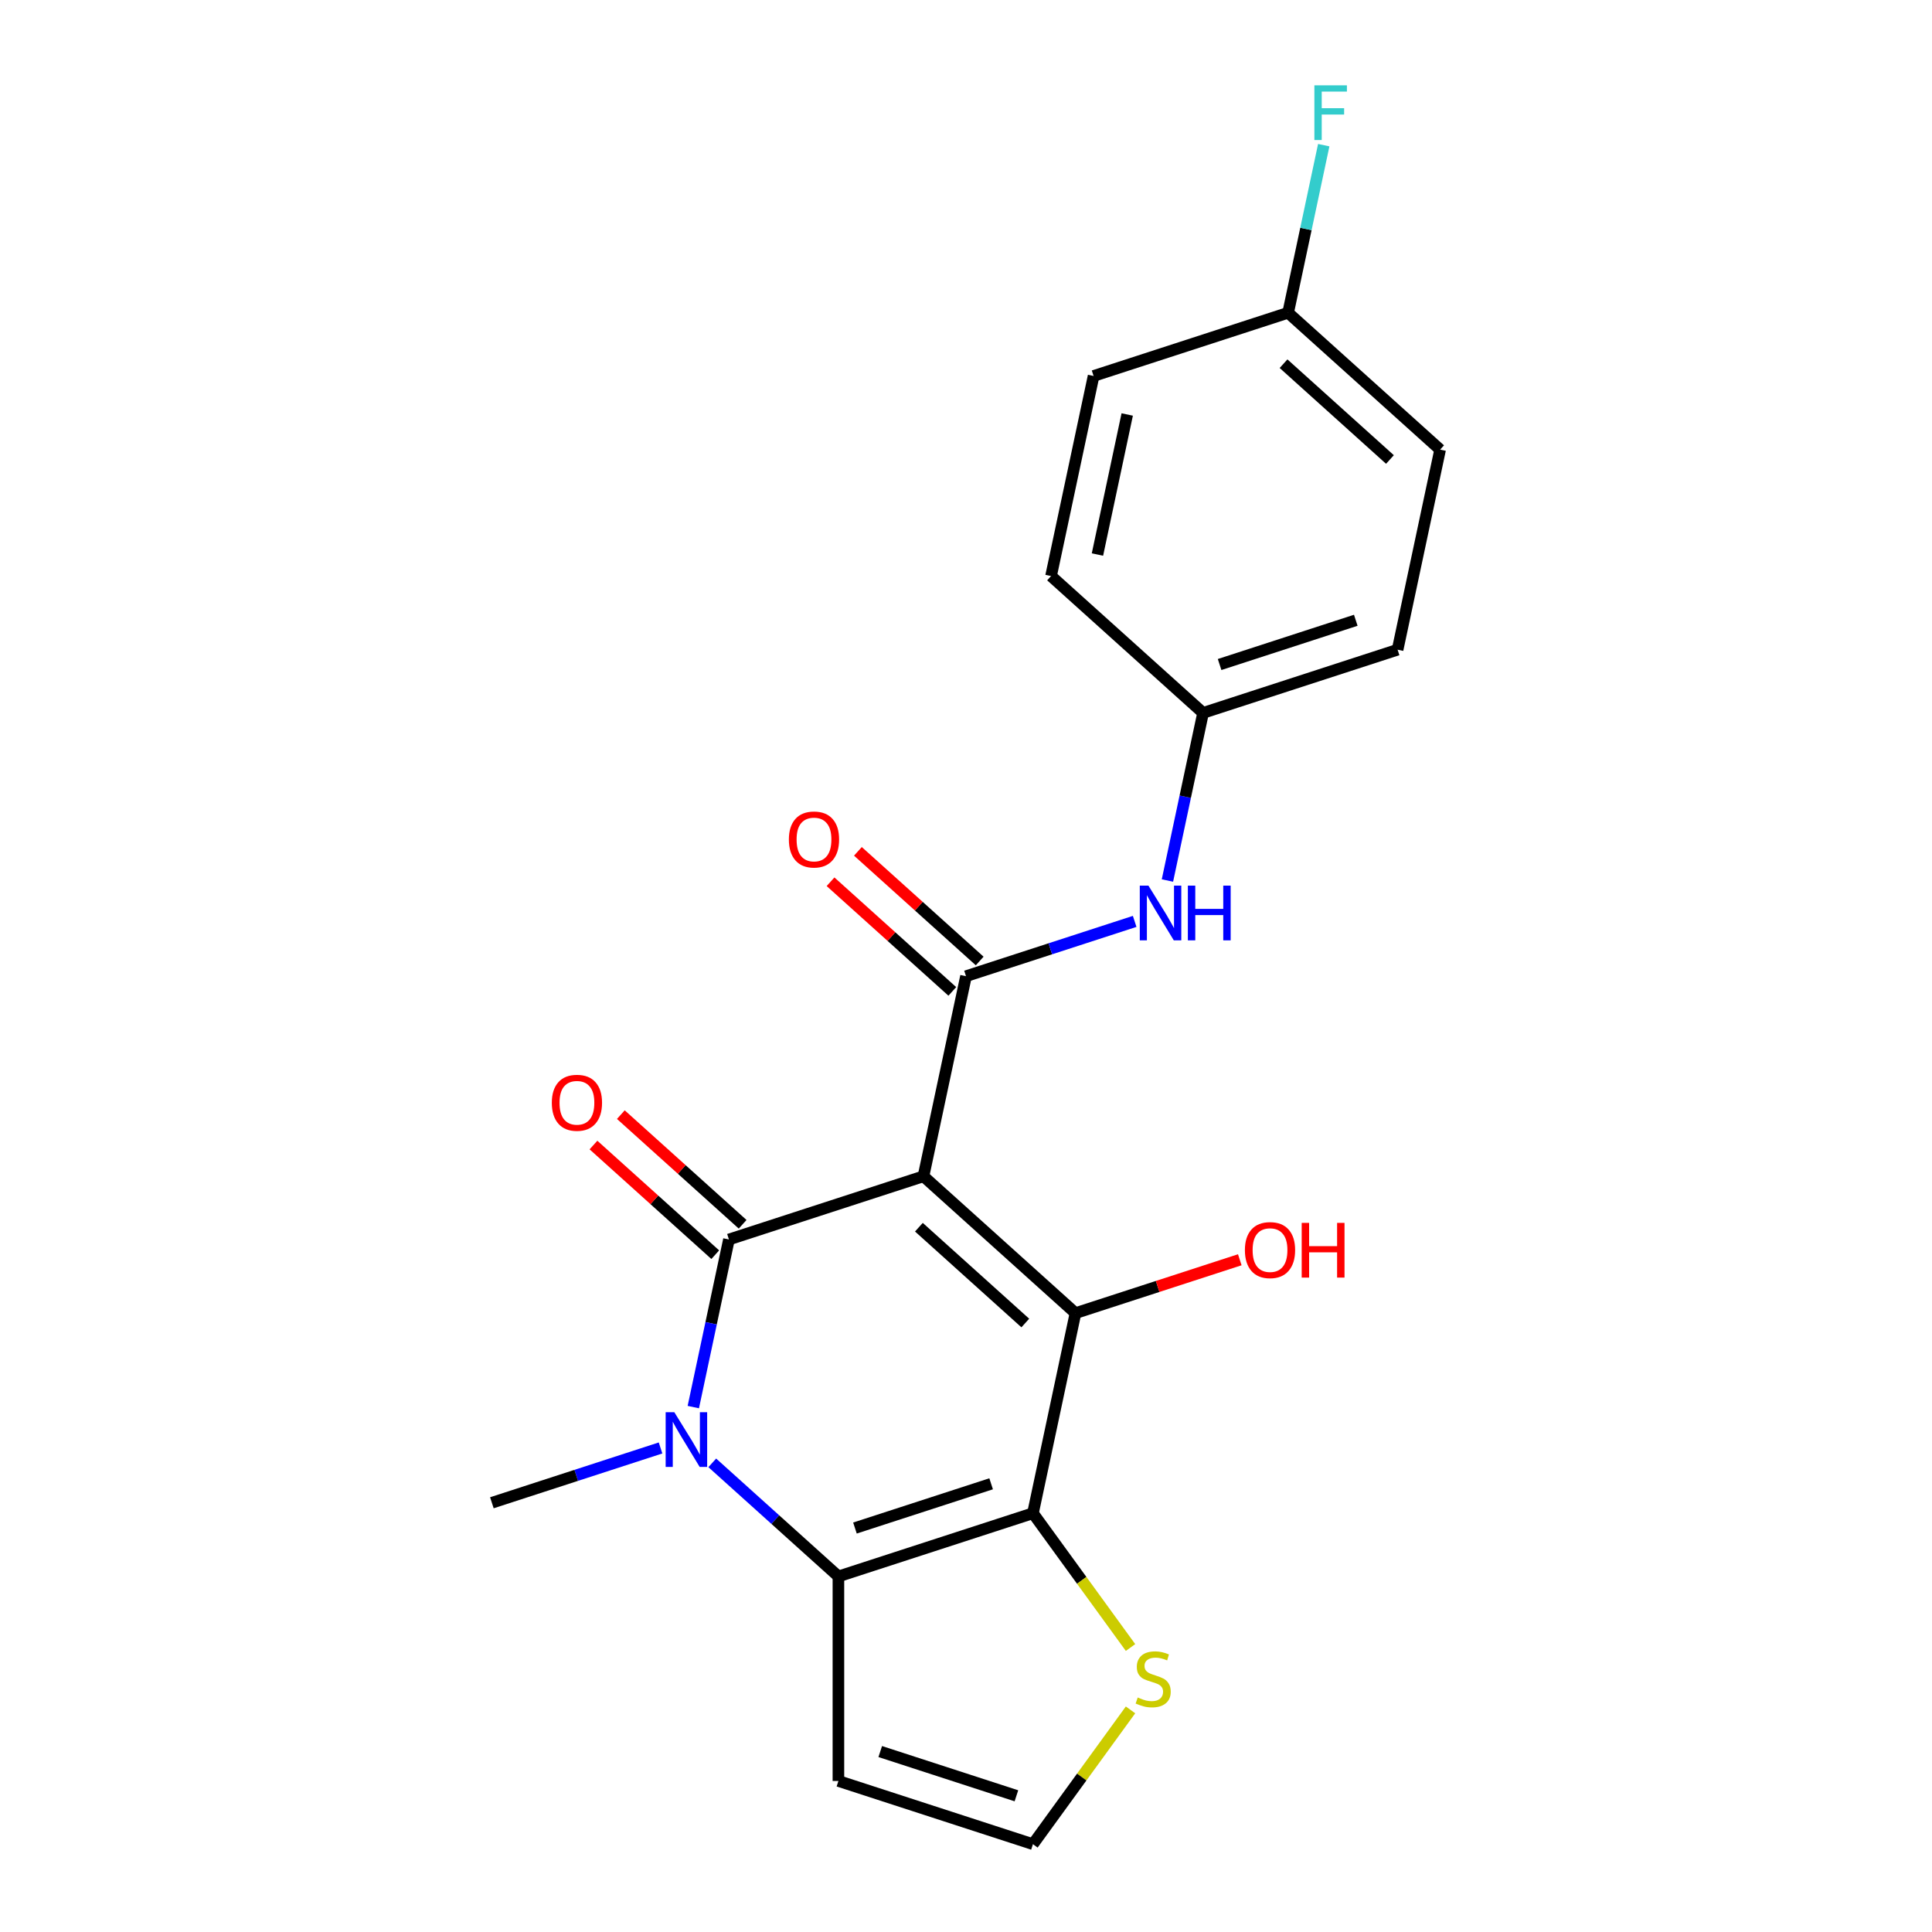 <?xml version='1.0' encoding='iso-8859-1'?>
<svg version='1.1' baseProfile='full'
              xmlns='http://www.w3.org/2000/svg'
                      xmlns:rdkit='http://www.rdkit.org/xml'
                      xmlns:xlink='http://www.w3.org/1999/xlink'
                  xml:space='preserve'
width='1000px' height='1000px' viewBox='0 0 1000 1000'>
<!-- END OF HEADER -->
<rect style='opacity:1.0;fill:#FFFFFF;stroke:none' width='1000' height='1000' x='0' y='0'> </rect>
<path class='bond-0' d='M 477.988,608.838 L 377.297,641.554' style='fill:none;fill-rule:evenodd;stroke:#000000;stroke-width:6px;stroke-linecap:butt;stroke-linejoin:miter;stroke-opacity:1' />
<path class='bond-2' d='M 477.988,608.838 L 556.667,679.68' style='fill:none;fill-rule:evenodd;stroke:#000000;stroke-width:6px;stroke-linecap:butt;stroke-linejoin:miter;stroke-opacity:1' />
<path class='bond-2' d='M 475.621,635.2 L 530.696,684.79' style='fill:none;fill-rule:evenodd;stroke:#000000;stroke-width:6px;stroke-linecap:butt;stroke-linejoin:miter;stroke-opacity:1' />
<path class='bond-5' d='M 477.988,608.838 L 500,505.278' style='fill:none;fill-rule:evenodd;stroke:#000000;stroke-width:6px;stroke-linecap:butt;stroke-linejoin:miter;stroke-opacity:1' />
<path class='bond-3' d='M 377.297,641.554 L 368.077,684.93' style='fill:none;fill-rule:evenodd;stroke:#000000;stroke-width:6px;stroke-linecap:butt;stroke-linejoin:miter;stroke-opacity:1' />
<path class='bond-3' d='M 368.077,684.93 L 358.857,728.307' style='fill:none;fill-rule:evenodd;stroke:#0000FF;stroke-width:6px;stroke-linecap:butt;stroke-linejoin:miter;stroke-opacity:1' />
<path class='bond-10' d='M 384.381,633.686 L 352.865,605.309' style='fill:none;fill-rule:evenodd;stroke:#000000;stroke-width:6px;stroke-linecap:butt;stroke-linejoin:miter;stroke-opacity:1' />
<path class='bond-10' d='M 352.865,605.309 L 321.349,576.932' style='fill:none;fill-rule:evenodd;stroke:#FF0000;stroke-width:6px;stroke-linecap:butt;stroke-linejoin:miter;stroke-opacity:1' />
<path class='bond-10' d='M 370.212,649.422 L 338.696,621.045' style='fill:none;fill-rule:evenodd;stroke:#000000;stroke-width:6px;stroke-linecap:butt;stroke-linejoin:miter;stroke-opacity:1' />
<path class='bond-10' d='M 338.696,621.045 L 307.18,592.668' style='fill:none;fill-rule:evenodd;stroke:#FF0000;stroke-width:6px;stroke-linecap:butt;stroke-linejoin:miter;stroke-opacity:1' />
<path class='bond-1' d='M 534.654,783.24 L 556.667,679.68' style='fill:none;fill-rule:evenodd;stroke:#000000;stroke-width:6px;stroke-linecap:butt;stroke-linejoin:miter;stroke-opacity:1' />
<path class='bond-4' d='M 534.654,783.24 L 433.963,815.956' style='fill:none;fill-rule:evenodd;stroke:#000000;stroke-width:6px;stroke-linecap:butt;stroke-linejoin:miter;stroke-opacity:1' />
<path class='bond-4' d='M 513.007,768.009 L 442.524,790.91' style='fill:none;fill-rule:evenodd;stroke:#000000;stroke-width:6px;stroke-linecap:butt;stroke-linejoin:miter;stroke-opacity:1' />
<path class='bond-6' d='M 534.654,783.24 L 559.906,817.996' style='fill:none;fill-rule:evenodd;stroke:#000000;stroke-width:6px;stroke-linecap:butt;stroke-linejoin:miter;stroke-opacity:1' />
<path class='bond-6' d='M 559.906,817.996 L 585.158,852.752' style='fill:none;fill-rule:evenodd;stroke:#CCCC00;stroke-width:6px;stroke-linecap:butt;stroke-linejoin:miter;stroke-opacity:1' />
<path class='bond-12' d='M 556.667,679.68 L 599.189,665.864' style='fill:none;fill-rule:evenodd;stroke:#000000;stroke-width:6px;stroke-linecap:butt;stroke-linejoin:miter;stroke-opacity:1' />
<path class='bond-12' d='M 599.189,665.864 L 641.711,652.048' style='fill:none;fill-rule:evenodd;stroke:#FF0000;stroke-width:6px;stroke-linecap:butt;stroke-linejoin:miter;stroke-opacity:1' />
<path class='bond-14' d='M 341.898,749.463 L 298.246,763.646' style='fill:none;fill-rule:evenodd;stroke:#0000FF;stroke-width:6px;stroke-linecap:butt;stroke-linejoin:miter;stroke-opacity:1' />
<path class='bond-14' d='M 298.246,763.646 L 254.593,777.83' style='fill:none;fill-rule:evenodd;stroke:#000000;stroke-width:6px;stroke-linecap:butt;stroke-linejoin:miter;stroke-opacity:1' />
<path class='bond-21' d='M 368.671,757.167 L 401.317,786.561' style='fill:none;fill-rule:evenodd;stroke:#0000FF;stroke-width:6px;stroke-linecap:butt;stroke-linejoin:miter;stroke-opacity:1' />
<path class='bond-21' d='M 401.317,786.561 L 433.963,815.956' style='fill:none;fill-rule:evenodd;stroke:#000000;stroke-width:6px;stroke-linecap:butt;stroke-linejoin:miter;stroke-opacity:1' />
<path class='bond-8' d='M 433.963,815.956 L 433.963,921.829' style='fill:none;fill-rule:evenodd;stroke:#000000;stroke-width:6px;stroke-linecap:butt;stroke-linejoin:miter;stroke-opacity:1' />
<path class='bond-7' d='M 500,505.278 L 543.652,491.095' style='fill:none;fill-rule:evenodd;stroke:#000000;stroke-width:6px;stroke-linecap:butt;stroke-linejoin:miter;stroke-opacity:1' />
<path class='bond-7' d='M 543.652,491.095 L 587.304,476.911' style='fill:none;fill-rule:evenodd;stroke:#0000FF;stroke-width:6px;stroke-linecap:butt;stroke-linejoin:miter;stroke-opacity:1' />
<path class='bond-11' d='M 507.084,497.41 L 475.568,469.033' style='fill:none;fill-rule:evenodd;stroke:#000000;stroke-width:6px;stroke-linecap:butt;stroke-linejoin:miter;stroke-opacity:1' />
<path class='bond-11' d='M 475.568,469.033 L 444.052,440.656' style='fill:none;fill-rule:evenodd;stroke:#FF0000;stroke-width:6px;stroke-linecap:butt;stroke-linejoin:miter;stroke-opacity:1' />
<path class='bond-11' d='M 492.916,513.146 L 461.4,484.769' style='fill:none;fill-rule:evenodd;stroke:#000000;stroke-width:6px;stroke-linecap:butt;stroke-linejoin:miter;stroke-opacity:1' />
<path class='bond-11' d='M 461.4,484.769 L 429.884,456.392' style='fill:none;fill-rule:evenodd;stroke:#FF0000;stroke-width:6px;stroke-linecap:butt;stroke-linejoin:miter;stroke-opacity:1' />
<path class='bond-9' d='M 585.158,885.033 L 559.906,919.789' style='fill:none;fill-rule:evenodd;stroke:#CCCC00;stroke-width:6px;stroke-linecap:butt;stroke-linejoin:miter;stroke-opacity:1' />
<path class='bond-9' d='M 559.906,919.789 L 534.654,954.545' style='fill:none;fill-rule:evenodd;stroke:#000000;stroke-width:6px;stroke-linecap:butt;stroke-linejoin:miter;stroke-opacity:1' />
<path class='bond-13' d='M 604.263,455.755 L 613.483,412.379' style='fill:none;fill-rule:evenodd;stroke:#0000FF;stroke-width:6px;stroke-linecap:butt;stroke-linejoin:miter;stroke-opacity:1' />
<path class='bond-13' d='M 613.483,412.379 L 622.703,369.003' style='fill:none;fill-rule:evenodd;stroke:#000000;stroke-width:6px;stroke-linecap:butt;stroke-linejoin:miter;stroke-opacity:1' />
<path class='bond-22' d='M 433.963,921.829 L 534.654,954.545' style='fill:none;fill-rule:evenodd;stroke:#000000;stroke-width:6px;stroke-linecap:butt;stroke-linejoin:miter;stroke-opacity:1' />
<path class='bond-22' d='M 455.61,906.598 L 526.094,929.5' style='fill:none;fill-rule:evenodd;stroke:#000000;stroke-width:6px;stroke-linecap:butt;stroke-linejoin:miter;stroke-opacity:1' />
<path class='bond-17' d='M 622.703,369.003 L 544.024,298.16' style='fill:none;fill-rule:evenodd;stroke:#000000;stroke-width:6px;stroke-linecap:butt;stroke-linejoin:miter;stroke-opacity:1' />
<path class='bond-18' d='M 622.703,369.003 L 723.394,336.286' style='fill:none;fill-rule:evenodd;stroke:#000000;stroke-width:6px;stroke-linecap:butt;stroke-linejoin:miter;stroke-opacity:1' />
<path class='bond-18' d='M 631.264,343.957 L 701.747,321.055' style='fill:none;fill-rule:evenodd;stroke:#000000;stroke-width:6px;stroke-linecap:butt;stroke-linejoin:miter;stroke-opacity:1' />
<path class='bond-15' d='M 666.728,161.884 L 745.407,232.727' style='fill:none;fill-rule:evenodd;stroke:#000000;stroke-width:6px;stroke-linecap:butt;stroke-linejoin:miter;stroke-opacity:1' />
<path class='bond-15' d='M 664.361,188.246 L 719.436,237.836' style='fill:none;fill-rule:evenodd;stroke:#000000;stroke-width:6px;stroke-linecap:butt;stroke-linejoin:miter;stroke-opacity:1' />
<path class='bond-16' d='M 666.728,161.884 L 675.948,118.508' style='fill:none;fill-rule:evenodd;stroke:#000000;stroke-width:6px;stroke-linecap:butt;stroke-linejoin:miter;stroke-opacity:1' />
<path class='bond-16' d='M 675.948,118.508 L 685.167,75.132' style='fill:none;fill-rule:evenodd;stroke:#33CCCC;stroke-width:6px;stroke-linecap:butt;stroke-linejoin:miter;stroke-opacity:1' />
<path class='bond-23' d='M 666.728,161.884 L 566.037,194.601' style='fill:none;fill-rule:evenodd;stroke:#000000;stroke-width:6px;stroke-linecap:butt;stroke-linejoin:miter;stroke-opacity:1' />
<path class='bond-19' d='M 544.024,298.16 L 566.037,194.601' style='fill:none;fill-rule:evenodd;stroke:#000000;stroke-width:6px;stroke-linecap:butt;stroke-linejoin:miter;stroke-opacity:1' />
<path class='bond-19' d='M 568.038,287.028 L 583.447,214.537' style='fill:none;fill-rule:evenodd;stroke:#000000;stroke-width:6px;stroke-linecap:butt;stroke-linejoin:miter;stroke-opacity:1' />
<path class='bond-20' d='M 723.394,336.286 L 745.407,232.727' style='fill:none;fill-rule:evenodd;stroke:#000000;stroke-width:6px;stroke-linecap:butt;stroke-linejoin:miter;stroke-opacity:1' />
<path  class='atom-4' d='M 349.025 730.953
L 358.305 745.953
Q 359.225 747.433, 360.705 750.113
Q 362.185 752.793, 362.265 752.953
L 362.265 730.953
L 366.025 730.953
L 366.025 759.273
L 362.145 759.273
L 352.185 742.873
Q 351.025 740.953, 349.785 738.753
Q 348.585 736.553, 348.225 735.873
L 348.225 759.273
L 344.545 759.273
L 344.545 730.953
L 349.025 730.953
' fill='#0000FF'/>
<path  class='atom-7' d='M 588.885 878.613
Q 589.205 878.733, 590.525 879.293
Q 591.845 879.853, 593.285 880.213
Q 594.765 880.533, 596.205 880.533
Q 598.885 880.533, 600.445 879.253
Q 602.005 877.933, 602.005 875.653
Q 602.005 874.093, 601.205 873.133
Q 600.445 872.173, 599.245 871.653
Q 598.045 871.133, 596.045 870.533
Q 593.525 869.773, 592.005 869.053
Q 590.525 868.333, 589.445 866.813
Q 588.405 865.293, 588.405 862.733
Q 588.405 859.173, 590.805 856.973
Q 593.245 854.773, 598.045 854.773
Q 601.325 854.773, 605.045 856.333
L 604.125 859.413
Q 600.725 858.013, 598.165 858.013
Q 595.405 858.013, 593.885 859.173
Q 592.365 860.293, 592.405 862.253
Q 592.405 863.773, 593.165 864.693
Q 593.965 865.613, 595.085 866.133
Q 596.245 866.653, 598.165 867.253
Q 600.725 868.053, 602.245 868.853
Q 603.765 869.653, 604.845 871.293
Q 605.965 872.893, 605.965 875.653
Q 605.965 879.573, 603.325 881.693
Q 600.725 883.773, 596.365 883.773
Q 593.845 883.773, 591.925 883.213
Q 590.045 882.693, 587.805 881.773
L 588.885 878.613
' fill='#CCCC00'/>
<path  class='atom-8' d='M 594.431 458.402
L 603.711 473.402
Q 604.631 474.882, 606.111 477.562
Q 607.591 480.242, 607.671 480.402
L 607.671 458.402
L 611.431 458.402
L 611.431 486.722
L 607.551 486.722
L 597.591 470.322
Q 596.431 468.402, 595.191 466.202
Q 593.991 464.002, 593.631 463.322
L 593.631 486.722
L 589.951 486.722
L 589.951 458.402
L 594.431 458.402
' fill='#0000FF'/>
<path  class='atom-8' d='M 614.831 458.402
L 618.671 458.402
L 618.671 470.442
L 633.151 470.442
L 633.151 458.402
L 636.991 458.402
L 636.991 486.722
L 633.151 486.722
L 633.151 473.642
L 618.671 473.642
L 618.671 486.722
L 614.831 486.722
L 614.831 458.402
' fill='#0000FF'/>
<path  class='atom-11' d='M 285.618 570.791
Q 285.618 563.991, 288.978 560.191
Q 292.338 556.391, 298.618 556.391
Q 304.898 556.391, 308.258 560.191
Q 311.618 563.991, 311.618 570.791
Q 311.618 577.671, 308.218 581.591
Q 304.818 585.471, 298.618 585.471
Q 292.378 585.471, 288.978 581.591
Q 285.618 577.711, 285.618 570.791
M 298.618 582.271
Q 302.938 582.271, 305.258 579.391
Q 307.618 576.471, 307.618 570.791
Q 307.618 565.231, 305.258 562.431
Q 302.938 559.591, 298.618 559.591
Q 294.298 559.591, 291.938 562.391
Q 289.618 565.191, 289.618 570.791
Q 289.618 576.511, 291.938 579.391
Q 294.298 582.271, 298.618 582.271
' fill='#FF0000'/>
<path  class='atom-12' d='M 408.321 434.516
Q 408.321 427.716, 411.681 423.916
Q 415.041 420.116, 421.321 420.116
Q 427.601 420.116, 430.961 423.916
Q 434.321 427.716, 434.321 434.516
Q 434.321 441.396, 430.921 445.316
Q 427.521 449.196, 421.321 449.196
Q 415.081 449.196, 411.681 445.316
Q 408.321 441.436, 408.321 434.516
M 421.321 445.996
Q 425.641 445.996, 427.961 443.116
Q 430.321 440.196, 430.321 434.516
Q 430.321 428.956, 427.961 426.156
Q 425.641 423.316, 421.321 423.316
Q 417.001 423.316, 414.641 426.116
Q 412.321 428.916, 412.321 434.516
Q 412.321 440.236, 414.641 443.116
Q 417.001 445.996, 421.321 445.996
' fill='#FF0000'/>
<path  class='atom-13' d='M 644.358 647.044
Q 644.358 640.244, 647.718 636.444
Q 651.078 632.644, 657.358 632.644
Q 663.638 632.644, 666.998 636.444
Q 670.358 640.244, 670.358 647.044
Q 670.358 653.924, 666.958 657.844
Q 663.558 661.724, 657.358 661.724
Q 651.118 661.724, 647.718 657.844
Q 644.358 653.964, 644.358 647.044
M 657.358 658.524
Q 661.678 658.524, 663.998 655.644
Q 666.358 652.724, 666.358 647.044
Q 666.358 641.484, 663.998 638.684
Q 661.678 635.844, 657.358 635.844
Q 653.038 635.844, 650.678 638.644
Q 648.358 641.444, 648.358 647.044
Q 648.358 652.764, 650.678 655.644
Q 653.038 658.524, 657.358 658.524
' fill='#FF0000'/>
<path  class='atom-13' d='M 673.758 632.964
L 677.598 632.964
L 677.598 645.004
L 692.078 645.004
L 692.078 632.964
L 695.918 632.964
L 695.918 661.284
L 692.078 661.284
L 692.078 648.204
L 677.598 648.204
L 677.598 661.284
L 673.758 661.284
L 673.758 632.964
' fill='#FF0000'/>
<path  class='atom-17' d='M 680.32 44.165
L 697.16 44.165
L 697.16 47.405
L 684.12 47.405
L 684.12 56.005
L 695.72 56.005
L 695.72 59.285
L 684.12 59.285
L 684.12 72.485
L 680.32 72.485
L 680.32 44.165
' fill='#33CCCC'/>
</svg>

